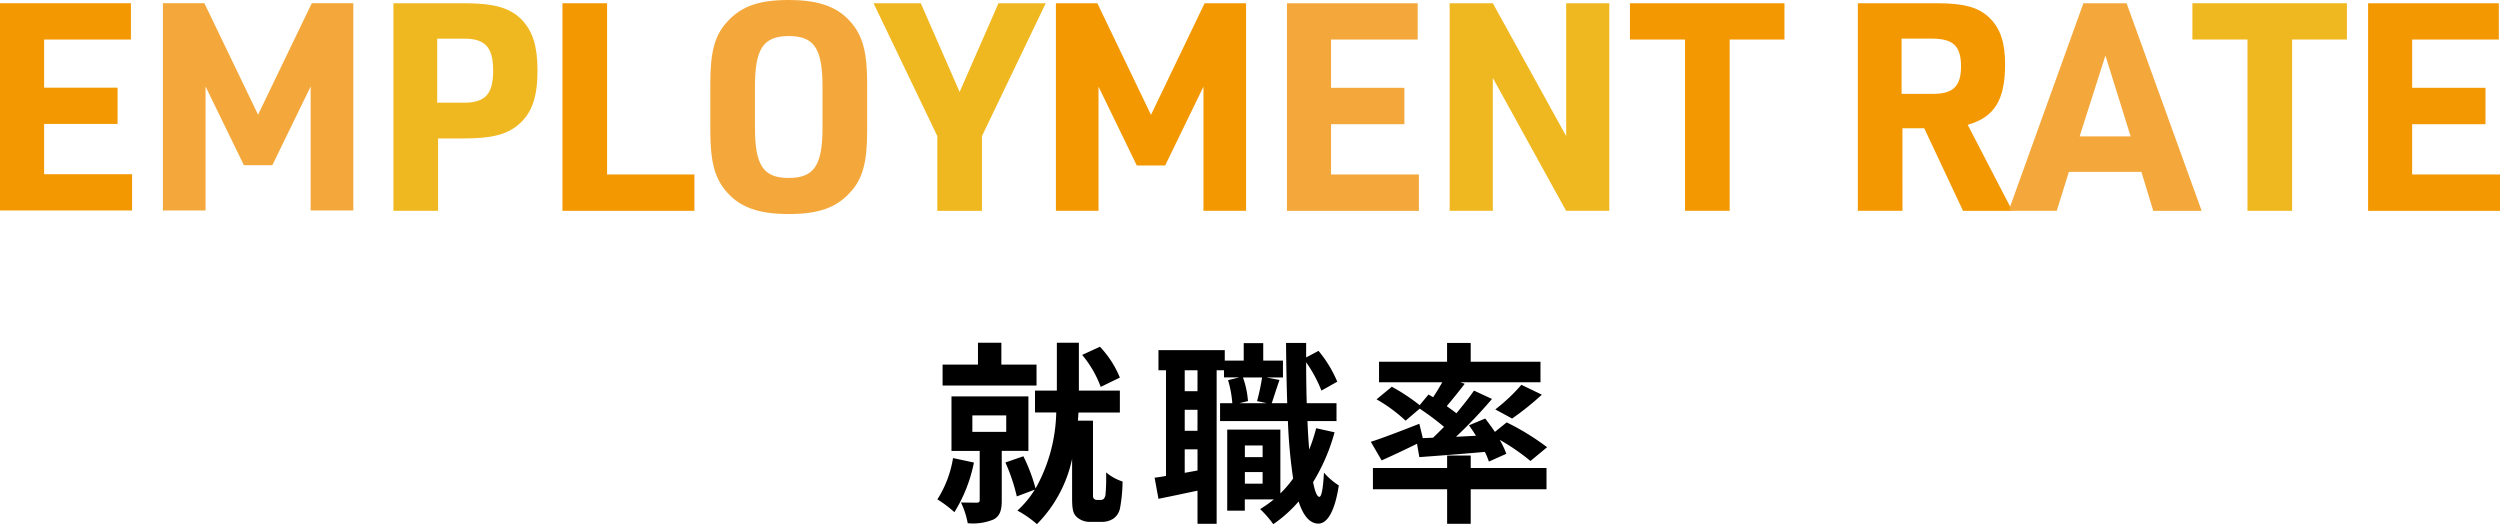 <svg xmlns="http://www.w3.org/2000/svg" width="310" height="65" viewBox="0 0 310 65"><defs><clipPath id="a"><path fill="none" d="M0 0h310v65H0z"/></clipPath></defs><path d="M0 .4v25.7h16.378v-4.5H5.471v-6.229h9.107v-4.5H5.471V4.9h10.763V.4Z" fill="#f39800"/><path d="M38.661.4 32 14.219 25.343.4H20.2v25.7h5.291V10.727l4.751 9.756h3.527l4.752-9.756V26.1h5.291V.4Z" fill="#f4a83b"/><g clip-path="url(#a)"><path d="M54.32 26.142h-5.535V.401h8.771c3.739 0 5.715.578 7.153 2.055 1.366 1.443 1.941 3.282 1.941 6.311 0 3.243-.683 5.228-2.3 6.634-1.438 1.262-3.343 1.767-6.794 1.767H54.32Zm3.272-13.413c2.587 0 3.558-1.082 3.558-3.966s-.971-3.968-3.558-3.968h-3.379v7.933Z" fill="#f0b820"/><path d="M69.744.401h5.535v21.233h10.826v4.508H69.744Z" fill="#f39800"/><path d="M88.08 10.239c0-3.857.575-5.949 2.156-7.607C91.963.756 94.155 0 97.786 0c3.882 0 6.29.9 7.98 3.065 1.258 1.622 1.761 3.606 1.761 7.174V16.3c0 3.858-.575 5.949-2.156 7.608-1.726 1.875-3.919 2.632-7.585 2.632-3.847 0-6.255-.9-7.945-3.065-1.261-1.589-1.761-3.645-1.761-7.175Zm13.911.47c0-4.688-1.043-6.238-4.169-6.238-3.164 0-4.206 1.551-4.206 6.238v5.12c0 4.688 1.043 6.237 4.17 6.237 3.163 0 4.205-1.55 4.205-6.237Z" fill="#f4a83b"/><path d="M116.228 16.874 108.32.401h5.859l4.816 11 4.817-11h5.859l-7.908 16.477v9.268h-5.535Z" fill="#f0b820"/><path d="M130.932.401h5.14l6.649 13.842L149.373.401h5.139v25.741h-5.284v-15.4l-4.745 9.772h-3.522l-4.746-9.772v15.4h-5.284Z" fill="#f39800"/><path d="M159.582.401h16.211v4.5h-10.744v5.985h9.095v4.515h-9.095v6.236h10.892v4.508h-16.359Z" fill="#f4a83b"/><path d="M179.755.401h5.356l9.095 16.477V.401h5.349v25.741h-5.356l-9.09-16.478v16.478h-5.354Z" fill="#f0b820"/><path d="M208.944 4.901h-6.831v-4.5h19.16v4.5h-6.794v21.241h-5.535Zm26.963 21.241h-5.535V.401h9.741c3.451 0 5.285.5 6.65 1.874 1.294 1.3 1.869 3.029 1.869 5.7 0 4.435-1.33 6.563-4.638 7.5l5.536 10.674h-6.111l-4.816-10.248h-2.7Zm3.738-14.5c2.553 0 3.523-.938 3.523-3.426s-.971-3.426-3.594-3.426h-3.776v6.851Z" fill="#f39800"/><path d="m256.544 21.309-1.511 4.833h-5.966L258.341.401h5.356l9.309 25.745h-6l-1.474-4.833Zm4.529-14.422-3.2 10.025h6.327Z" fill="#f4a83b"/><path d="M278.688 4.901h-6.831v-4.5h19.16v4.5h-6.794v21.241h-5.535Z" fill="#f0b820"/><path d="M293.644.401h16.211v4.5h-10.747v5.985h9.091v4.515h-9.095v6.236h10.895v4.508h-16.355Z" fill="#f39800"/><path d="M120.766 57.355a18.462 18.462 0 0 1-2.421 6.155 14.261 14.261 0 0 0-2.11-1.588 13.523 13.523 0 0 0 1.942-5.121Zm7.765-9.545h-11.649v-2.6h4.387v-2.714h2.9v2.718h4.362Zm-4.314 8.1v6.154c0 1.2-.216 1.923-1.031 2.357a6.732 6.732 0 0 1-3.189.457 10.032 10.032 0 0 0-.839-2.572c.791.023 1.679.023 1.942.023.288 0 .383-.071.383-.337v-6.079h-3.5v-6.757h9.54v6.756Zm-3.644-2.357h4.2v-2.041h-4.2Zm15.892 8.439a.567.567 0 0 0 .407-.143 1 1 0 0 0 .216-.554 25.769 25.769 0 0 0 .072-2.717 6.021 6.021 0 0 0 2.037 1.13 19.012 19.012 0 0 1-.312 3.294 2.082 2.082 0 0 1-.815 1.3 2.558 2.558 0 0 1-1.462.409h-1.39a2.385 2.385 0 0 1-1.726-.626c-.431-.433-.551-.889-.551-2.428v-4.76a16.307 16.307 0 0 1-4.363 8.1 12.515 12.515 0 0 0-2.421-1.683 12.193 12.193 0 0 0 2.157-2.6l-2.229.841a22.88 22.88 0 0 0-1.414-4.208l2.229-.769a21.713 21.713 0 0 1 1.51 3.991 20.117 20.117 0 0 0 2.564-9.425h-2.633v-2.709h2.709v-5.939h2.732v5.939h5.081v2.717h-5.129l-.072 1.011h1.869v9.3a.581.581 0 0 0 .1.361.476.476 0 0 0 .383.168Zm.024-14.017a13.433 13.433 0 0 0-2.3-3.967l2.205-1.011a12.32 12.32 0 0 1 2.469 3.823Zm28.996 5.63a23.628 23.628 0 0 1-2.66 6.179c.216 1.154.48 1.8.768 1.827.288 0 .478-1.106.575-3.005a8.321 8.321 0 0 0 1.845 1.587c-.6 3.895-1.727 4.737-2.541 4.737-1.079-.025-1.869-.987-2.445-2.742a16.611 16.611 0 0 1-3.141 2.813 12.829 12.829 0 0 0-1.63-1.875 14.312 14.312 0 0 0 1.7-1.2h-3.6v1.394h-2.181V53.272h6.591v7.911a13.257 13.257 0 0 0 1.583-1.852 63.586 63.586 0 0 1-.648-7.117h-8.413v-2.215h1.517a13.009 13.009 0 0 0-.528-2.861l1.39-.337h-1.892v-.89h-.911v19.042h-2.373v-4.111c-1.7.361-3.4.721-4.842 1.01l-.479-2.62c.431-.048.911-.12 1.414-.216v-13.1h-.935v-2.5h8.222v1.3h2.35v-2.171h2.42v2.165h2.445v2.092h-2.061l1.631.313c-.361 1.034-.7 2.116-.96 2.885h1.918a329.73 329.73 0 0 1-.145-7.477h2.493v1.8l1.534-.816a15.076 15.076 0 0 1 2.325 3.822l-1.964 1.106a16.512 16.512 0 0 0-1.894-3.51c0 1.779.025 3.462.072 5.073h3.692v2.212h-3.6q.073 1.913.217 3.535a22.567 22.567 0 0 0 .862-2.645Zm-16.993-7.694h-1.587v2.6h1.582Zm0 4.905h-1.587v2.6h1.582Zm0 7.526V55.72h-1.587v2.91Zm5.632-11.54a10.741 10.741 0 0 1 .623 2.933l-1.079.264h3.427l-1.222-.264a24.545 24.545 0 0 0 .623-2.933Zm.24 9.881h2.2V55.24h-2.2Zm2.2 1.852h-2.2v1.437h2.2Zm21.133-4.256c.456-.434.912-.89 1.367-1.347a33.129 33.129 0 0 0-3.021-2.26l-1.75 1.492a18.848 18.848 0 0 0-3.6-2.645l1.893-1.563a23.92 23.92 0 0 1 3.451 2.284l1.1-1.322.574.337c.384-.577.792-1.25 1.127-1.851H171v-2.55h8.436v-2.332h2.932v2.332h8.652v2.548h-9.922l.527.192a79.26 79.26 0 0 1-2.229 2.765c.43.313.838.6 1.2.889.814-.986 1.582-1.947 2.18-2.813l2.23 1.034a58.562 58.562 0 0 1-4.458 4.689l2.469-.12c-.264-.457-.576-.89-.864-1.3l2.014-.842c.383.506.815 1.082 1.2 1.659l1.462-1.178a30.453 30.453 0 0 1 5.01 3.078l-2.062 1.707a26.247 26.247 0 0 0-3.811-2.62 9.912 9.912 0 0 1 .815 1.731l-2.157.962a9.266 9.266 0 0 0-.5-1.2c-2.9.264-5.825.48-8.126.648l-.288-1.658a132.51 132.51 0 0 1-4.386 2.066l-1.342-2.307c1.51-.482 3.811-1.37 6.016-2.237l.431 1.78Zm4.675 3.75h9.396v2.643h-9.4v4.279h-2.925v-4.279h-9.2v-2.643h9.2V56.49h2.925Zm3.044-7.261a21.751 21.751 0 0 0 3.236-3.053l2.541 1.226a35.279 35.279 0 0 1-3.691 2.957Z"/></g></svg>